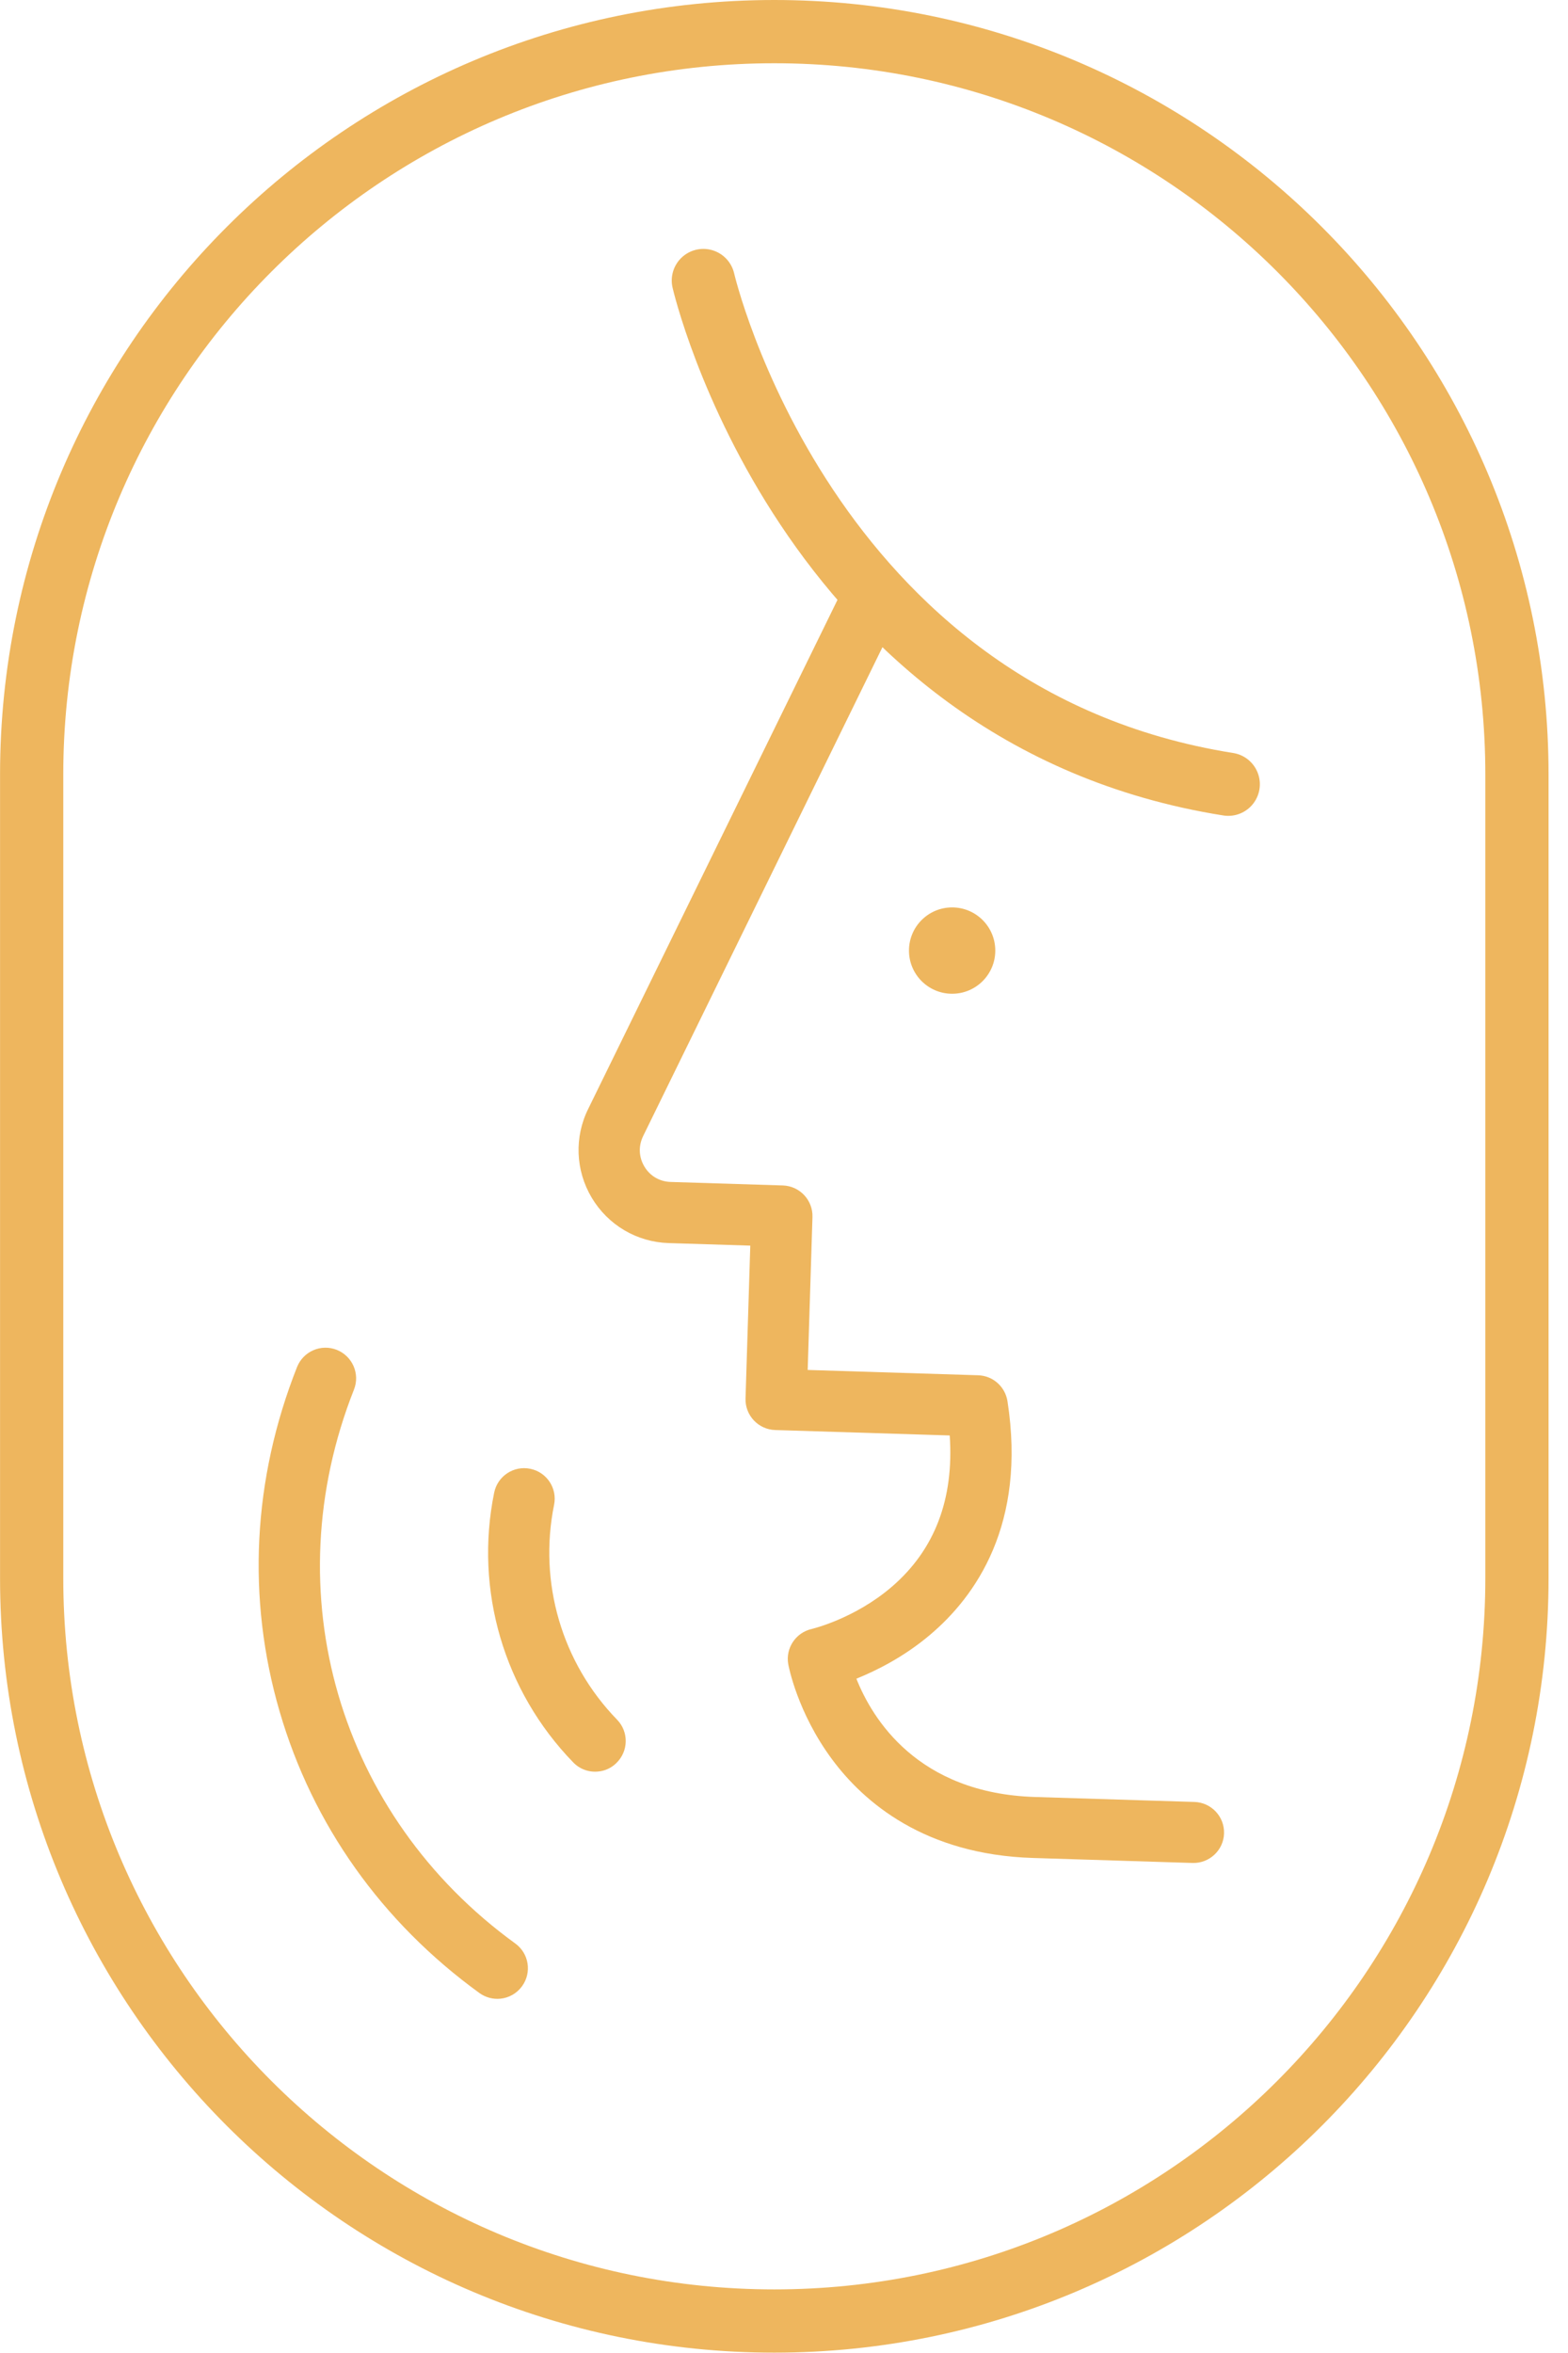 <?xml version="1.0" encoding="UTF-8"?> <svg xmlns="http://www.w3.org/2000/svg" xmlns:xlink="http://www.w3.org/1999/xlink" width="210pt" height="315pt" viewBox="0 0 210 315"><g id="surface1"><path style="fill:none;stroke-width:2.5;stroke-linecap:butt;stroke-linejoin:miter;stroke:rgb(93.333%,71.373%,36.863%);stroke-opacity:1;stroke-miterlimit:4;" d="M 28.115 1.25 C 44.333 1.25 57.48 14.397 57.48 30.615 L 57.48 62.375 C 57.48 78.593 44.333 91.739 28.115 91.739 C 11.897 91.739 -1.251 78.593 -1.251 62.375 L -1.251 30.615 C -1.251 14.397 11.897 1.25 28.115 1.25 Z M 28.115 1.25 " transform="matrix(-3.387,0,0,3.387,198.925,0)"></path><path style=" stroke:none;fill-rule:nonzero;fill:rgb(93.333%,71.373%,36.863%);fill-opacity:1;" d="M 67.008 267.57 C 66.047 267.664 65.047 267.418 64.195 266.801 C 51.109 257.301 41.863 244.273 37.449 229.121 C 33.031 213.973 33.84 198.027 39.781 183.012 C 40.617 180.914 42.988 179.871 45.102 180.707 C 47.199 181.543 48.242 183.918 47.406 186.027 C 36.664 213.203 45.336 243 69.012 260.18 C 70.848 261.508 71.246 264.074 69.918 265.898 C 69.203 266.883 68.133 267.461 67.008 267.57 Z M 67.008 267.57 "></path><path style=" stroke:none;fill-rule:nonzero;fill:rgb(93.333%,71.373%,36.863%);fill-opacity:1;" d="M 80.121 237.156 C 78.914 237.281 77.68 236.871 76.773 235.938 C 67.488 226.379 63.523 212.875 66.184 199.82 C 66.637 197.602 68.805 196.176 71.012 196.629 C 73.234 197.078 74.66 199.246 74.207 201.453 C 72.098 211.859 75.25 222.609 82.645 230.219 C 84.223 231.84 84.18 234.43 82.562 236.008 C 81.879 236.691 81.012 237.074 80.121 237.156 Z M 80.121 237.156 "></path><path style=" stroke:none;fill-rule:nonzero;fill:rgb(93.333%,71.373%,36.863%);fill-opacity:1;" d="M 159.711 249.398 L 138.348 248.73 C 123.855 248.281 115.703 241.293 111.422 235.504 C 106.801 229.27 105.621 223.074 105.574 222.812 C 105.176 220.648 106.57 218.551 108.727 218.07 C 108.77 218.055 114.449 216.723 119.473 212.395 C 125.184 207.469 127.781 200.68 127.195 192.168 L 103.82 191.441 C 101.559 191.371 99.777 189.477 99.848 187.215 L 100.484 166.754 L 89.559 166.414 C 85.293 166.281 81.441 164.008 79.25 160.344 C 77.07 156.684 76.895 152.219 78.797 148.41 L 113.238 78.109 C 114.234 76.082 116.691 75.238 118.719 76.219 C 120.746 77.215 121.59 79.672 120.605 81.699 L 86.164 152.027 C 86.164 152.039 86.148 152.055 86.148 152.066 C 85.488 153.391 85.539 154.887 86.297 156.16 C 87.051 157.434 88.348 158.188 89.828 158.23 L 104.84 158.699 C 107.102 158.77 108.883 160.664 108.812 162.926 L 108.172 183.398 L 131 184.109 C 132.977 184.172 134.617 185.621 134.93 187.582 C 137.488 204.055 130.684 213.691 124.539 218.875 C 121.059 221.812 117.406 223.633 114.695 224.73 C 116.832 230.117 122.918 240.074 138.617 240.566 L 159.965 241.23 C 162.227 241.301 164.008 243.191 163.934 245.453 C 163.867 247.688 161.973 249.469 159.711 249.398 Z M 159.711 249.398 "></path><path style="fill:none;stroke-width:2.5;stroke-linecap:round;stroke-linejoin:round;stroke:rgb(93.333%,71.373%,36.863%);stroke-opacity:1;stroke-miterlimit:10;" d="M 27.812 11.088 C 27.812 11.088 31.792 28.335 48.567 30.997 " transform="matrix(3.387,0,0,3.387,0,0)"></path><path style=" stroke:none;fill-rule:nonzero;fill:rgb(93.333%,71.373%,36.863%);fill-opacity:1;" d="M 133.297 127.258 C 133.297 130.449 130.711 133.035 127.516 133.035 C 124.324 133.035 121.738 130.449 121.738 127.258 C 121.738 124.062 124.324 121.477 127.516 121.477 C 130.711 121.477 133.297 124.062 133.297 127.258 Z M 133.297 127.258 "></path></g></svg> 